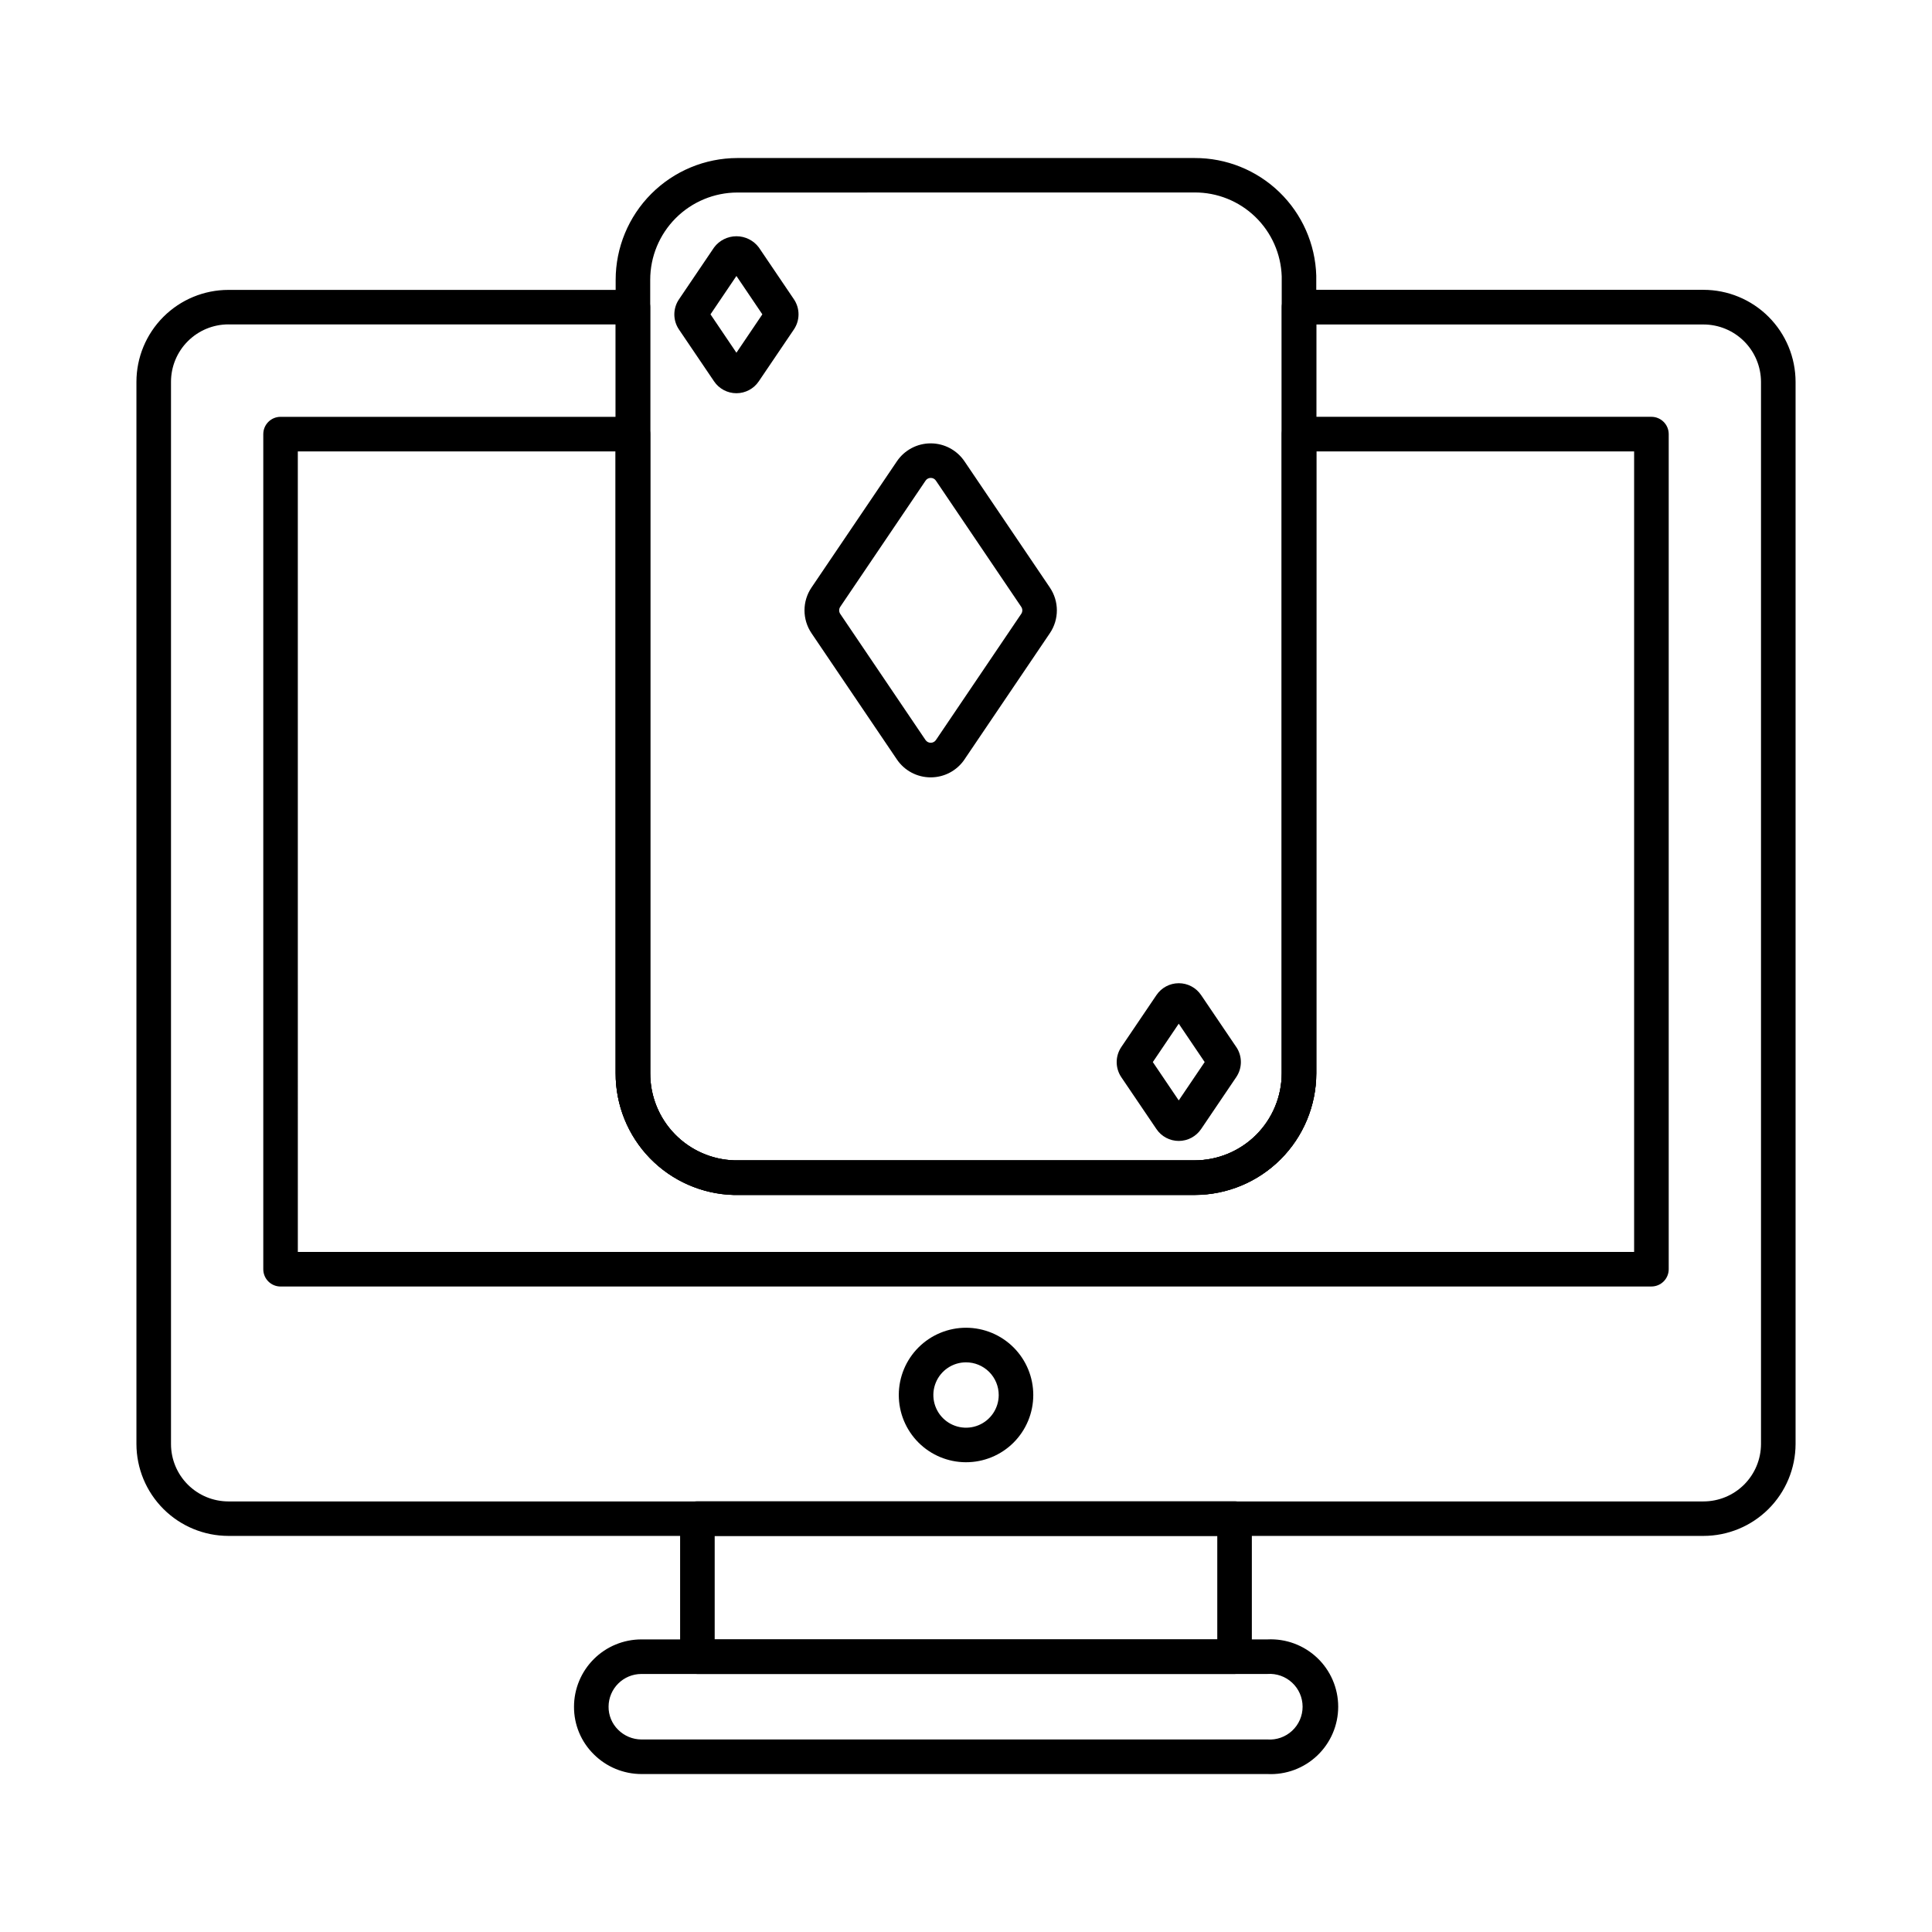 <?xml version="1.0" encoding="UTF-8"?>
<!-- Uploaded to: SVG Find, www.svgrepo.com, Generator: SVG Find Mixer Tools -->
<svg fill="#000000" width="800px" height="800px" version="1.1" viewBox="144 144 512 512" xmlns="http://www.w3.org/2000/svg">
 <g>
  <path d="m479.87 614.14h-165.89c-4.719-0.008-9.246-1.875-12.594-5.203-3.398-3.332-5.301-7.898-5.269-12.66 0.012-4.731 1.902-9.262 5.25-12.602 3.348-3.34 7.883-5.215 12.613-5.215h165.89c4.887-0.246 9.664 1.523 13.211 4.894 3.547 3.371 5.555 8.051 5.555 12.945s-2.008 9.574-5.555 12.945c-3.547 3.375-8.324 5.141-13.211 4.894zm-165.89-26.52c-4.789 0-8.676 3.867-8.703 8.656-0.023 2.297 0.887 4.504 2.519 6.113 1.641 1.648 3.863 2.578 6.184 2.59h165.89c2.41 0.176 4.785-0.66 6.555-2.309 1.773-1.645 2.777-3.953 2.777-6.371s-1.004-4.727-2.777-6.371c-1.77-1.648-4.144-2.484-6.555-2.309z"/>
  <path d="m595.43 551.03h-390.91c-6.457-0.008-12.652-2.578-17.219-7.148-4.566-4.566-7.137-10.758-7.144-17.219v-281.47c0.004-6.461 2.574-12.652 7.144-17.223 4.566-4.566 10.758-7.137 17.219-7.144h107.22c1.211 0 2.379 0.484 3.238 1.344 0.855 0.859 1.34 2.023 1.34 3.238v203.04c-0.02 5.992 2.301 11.758 6.465 16.066 4.168 4.305 9.852 6.816 15.84 7h121.97c6.121-0.008 11.988-2.441 16.312-6.769 4.328-4.328 6.762-10.195 6.769-16.316v-203.04c0-2.531 2.051-4.582 4.582-4.582h107.18-0.004c6.473 0.004 12.676 2.57 17.254 7.144 4.578 4.574 7.152 10.777 7.16 17.246v281.49c-0.02 6.461-2.602 12.652-7.176 17.215-4.578 4.562-10.773 7.129-17.238 7.129zm-390.91-321.06v-0.004c-4.035 0.004-7.902 1.613-10.754 4.469-2.852 2.856-4.453 6.727-4.449 10.762v281.49c0 4.031 1.605 7.898 4.457 10.75 2.852 2.848 6.715 4.453 10.746 4.457h390.91c4.039 0 7.91-1.602 10.77-4.449 2.859-2.852 4.473-6.719 4.484-10.758v-281.49c-0.012-4.039-1.625-7.906-4.484-10.758-2.859-2.848-6.731-4.449-10.77-4.449h-102.59v198.46c-0.008 8.547-3.41 16.742-9.453 22.789-6.047 6.043-14.242 9.445-22.789 9.453h-122.15c-8.391-0.223-16.363-3.723-22.211-9.75-5.844-6.023-9.102-14.098-9.074-22.492v-198.48z"/>
  <path d="m581.64 484.94h-363.29c-2.527 0-4.578-2.051-4.578-4.582v-221.31c0-2.531 2.051-4.582 4.578-4.582h93.391c1.211 0 2.379 0.484 3.238 1.344 0.855 0.859 1.34 2.023 1.34 3.238v169.37c-0.027 5.996 2.289 11.766 6.457 16.082 4.168 4.312 9.855 6.824 15.848 7.008h121.97c6.121-0.008 11.988-2.441 16.312-6.769 4.328-4.328 6.762-10.195 6.769-16.316v-169.38c0-2.531 2.051-4.582 4.582-4.582h93.387c1.215 0 2.379 0.484 3.238 1.344 0.859 0.859 1.344 2.023 1.344 3.238v221.31c0 1.215-0.484 2.379-1.344 3.238-0.859 0.859-2.023 1.344-3.238 1.344zm-358.71-9.16h354.13v-212.15h-84.23v164.79c-0.008 8.547-3.41 16.746-9.453 22.789-6.047 6.043-14.242 9.445-22.789 9.453h-122.15c-8.391-0.223-16.363-3.723-22.211-9.746-5.844-6.027-9.102-14.102-9.074-22.496v-164.79h-84.227z"/>
  <path d="m399.97 531.51c-4.727-0.012-9.254-1.898-12.59-5.246-3.332-3.352-5.203-7.887-5.191-12.613 0.008-4.723 1.895-9.254 5.242-12.59 3.348-3.332 7.887-5.203 12.609-5.195 4.727 0.012 9.254 1.895 12.59 5.242 3.336 3.348 5.207 7.883 5.199 12.609-0.004 4.727-1.891 9.262-5.238 12.602-3.352 3.336-7.894 5.203-12.621 5.191zm0-26.477c-3.496 0.016-6.641 2.133-7.969 5.363-1.332 3.234-0.586 6.949 1.883 9.422 2.473 2.469 6.188 3.215 9.422 1.883 3.231-1.328 5.348-4.473 5.363-7.969 0.012-2.309-0.902-4.527-2.535-6.164-1.637-1.633-3.856-2.547-6.164-2.535z"/>
  <path d="m471.17 587.62h-142.35c-2.531 0-4.582-2.051-4.582-4.578v-36.598c0-2.527 2.051-4.578 4.582-4.578h142.35c1.215 0 2.383 0.48 3.238 1.34 0.859 0.859 1.344 2.023 1.344 3.238v36.598c0 1.215-0.484 2.379-1.344 3.238-0.855 0.859-2.023 1.34-3.238 1.34zm-137.77-9.16h133.19v-27.434h-133.19z"/>
  <path d="m460.59 460.66h-122.15c-8.391-0.223-16.363-3.723-22.211-9.746-5.844-6.027-9.102-14.102-9.074-22.496v-210.25c0.004-8.555 3.402-16.758 9.445-22.812 6.043-6.051 14.242-9.461 22.797-9.477h121.19c8.375-0.031 16.434 3.207 22.457 9.031 6.023 5.824 9.531 13.77 9.781 22.141v0.156 211.23c-0.016 8.543-3.418 16.734-9.461 22.773-6.043 6.039-14.234 9.438-22.777 9.445zm-121.19-265.64h-0.004c-6.125 0.012-11.996 2.457-16.324 6.793-4.328 4.336-6.758 10.211-6.758 16.336v210.27c-0.027 5.996 2.289 11.766 6.457 16.082 4.168 4.312 9.855 6.824 15.848 7.008h121.97c6.121-0.008 11.988-2.441 16.312-6.769 4.328-4.328 6.762-10.195 6.769-16.316v-211.17c-0.195-5.984-2.719-11.652-7.027-15.809-4.309-4.152-10.07-6.465-16.055-6.441z"/>
  <path d="m390.66 350.01c-3.602 0.008-6.969-1.773-8.98-4.758l-22.617-33.434v-0.004c-2.484-3.66-2.484-8.465 0-12.121l22.617-33.43c2.008-2.981 5.367-4.766 8.961-4.766s6.953 1.785 8.965 4.766l22.613 33.434h-0.004c2.488 3.66 2.488 8.465 0 12.121l-22.613 33.434 0.004 0.004c-2.008 2.973-5.359 4.754-8.945 4.754zm0-79.359c-0.555-0.008-1.07 0.27-1.375 0.73l-22.613 33.434v0.004c-0.379 0.562-0.379 1.305 0 1.867l22.605 33.434h0.004c0.312 0.453 0.824 0.723 1.375 0.723 0.547 0 1.062-0.27 1.371-0.723l22.605-33.434h0.004c0.383-0.562 0.383-1.305 0-1.867l-22.605-33.434-0.004-0.004c-0.301-0.461-0.816-0.734-1.367-0.73z"/>
  <path d="m339.16 248.21c-2.371 0-4.59-1.176-5.922-3.141l-9.301-13.742c-1.641-2.414-1.641-5.586 0-8l9.309-13.762v-0.004c1.398-1.859 3.594-2.953 5.922-2.953s4.519 1.094 5.922 2.953l9.301 13.742c1.637 2.418 1.637 5.586 0 8.004l-9.301 13.742c-1.328 1.977-3.551 3.16-5.93 3.16zm-6.871-20.906 6.871 10.172 6.871-10.172-6.871-10.168z"/>
  <path d="m456.38 446.36c-2.371 0-4.59-1.18-5.914-3.148l-9.309-13.742 0.004 0.004c-1.637-2.418-1.637-5.586 0-8.004l9.316-13.77v0.004c1.324-1.965 3.539-3.141 5.906-3.141 2.375-0.004 4.594 1.176 5.922 3.141l9.301 13.742 0.004-0.004c1.648 2.422 1.648 5.602 0 8.02l-9.297 13.742c-1.332 1.973-3.555 3.156-5.934 3.156zm-6.871-20.902 6.871 10.164 6.871-10.164-6.871-10.168z"/>
 </g>
</svg>
